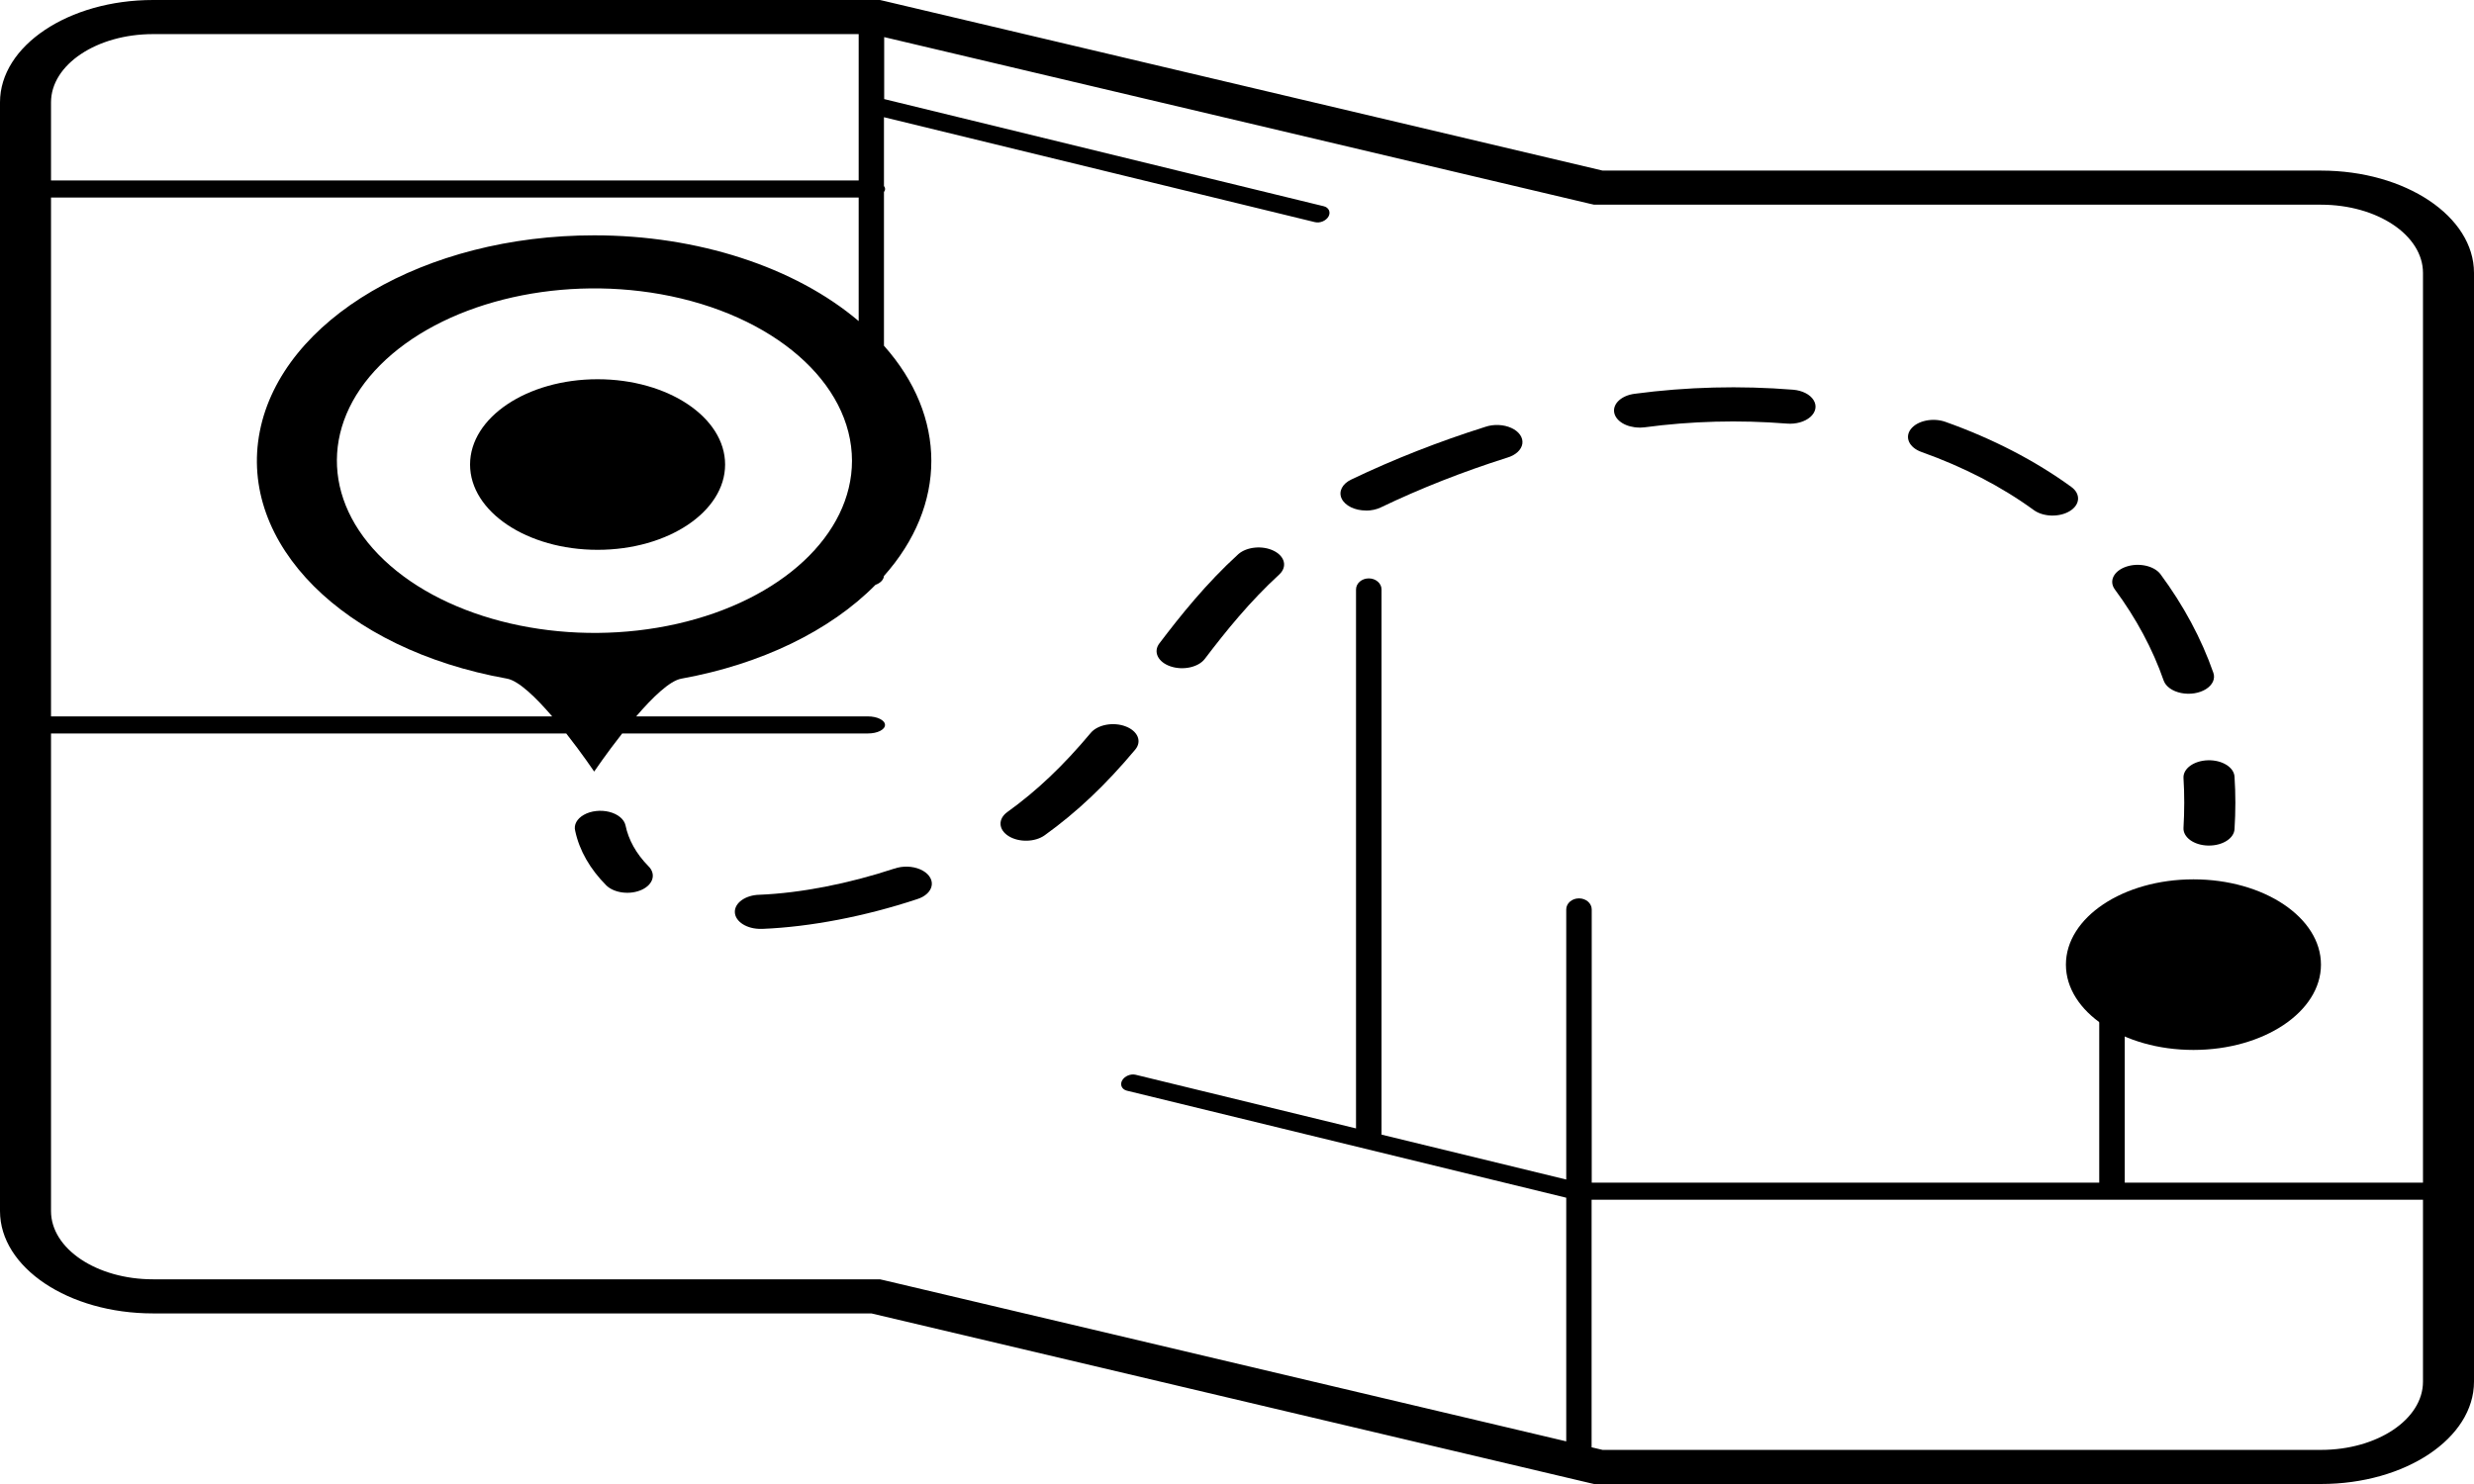<svg width="100" height="60" viewBox="0 0 100 60" fill="none" xmlns="http://www.w3.org/2000/svg">
<path d="M93.814 6.897H64.777L35.739 0.039L35.567 0H6.186C2.769 0 0 1.853 0 4.138V48.965C0 51.251 2.769 53.103 6.186 53.103H35.223L64.261 59.961L64.433 60H93.814C97.231 60 100 58.147 100 55.862V11.034C100 8.749 97.231 6.897 93.814 6.897ZM10.501 17.442C9.609 21.98 13.884 26.256 20.493 27.438C20.967 27.523 21.668 28.206 22.32 28.965H2.062V7.986H34.708V12.982C32.127 10.791 28.187 9.513 24.017 9.515C17.176 9.513 11.393 12.905 10.501 17.442ZM34.438 18.631C34.434 21.613 31.593 24.263 27.372 25.221C23.15 26.178 18.485 25.232 15.771 22.867C13.056 20.502 12.893 17.243 15.366 14.762C17.839 12.281 22.399 11.128 26.706 11.895C31.264 12.713 34.434 15.475 34.438 18.631ZM6.186 1.379H34.708V7.297H2.062V4.138C2.062 2.614 3.908 1.379 6.186 1.379ZM35.567 51.724H6.186C3.908 51.724 2.062 50.489 2.062 48.965V29.655H22.887C23.527 30.469 24.017 31.195 24.017 31.195C24.017 31.195 24.509 30.469 25.149 29.655H35.084C35.467 29.655 35.772 29.5 35.772 29.31C35.772 29.121 35.461 28.965 35.084 28.965H25.715C26.366 28.206 27.067 27.523 27.541 27.439C30.76 26.857 33.55 25.508 35.387 23.646C35.586 23.575 35.717 23.44 35.73 23.288C38.283 20.42 38.283 16.847 35.73 13.978V7.763C35.792 7.687 35.792 7.596 35.73 7.52V4.739L53.153 8.982C53.357 9.031 53.601 8.926 53.699 8.752C53.797 8.577 53.71 8.387 53.505 8.338L35.739 4.006V1.5L64.261 8.237L64.433 8.276H93.814C96.092 8.276 97.938 9.511 97.938 11.034V47.816H85.883V39.355C85.883 39.256 85.653 39.176 85.368 39.176C85.082 39.176 84.852 39.256 84.852 39.355V47.816H64.338V36.77C64.338 36.522 64.108 36.322 63.823 36.322C63.538 36.322 63.308 36.522 63.308 36.77V47.69L55.842 45.874V23.833C55.842 23.586 55.612 23.385 55.327 23.385C55.041 23.385 54.811 23.586 54.811 23.833V45.623L45.904 43.454C45.699 43.404 45.455 43.509 45.357 43.684C45.259 43.859 45.347 44.048 45.55 44.098L63.308 48.425V58.276L35.739 51.763L35.567 51.724ZM93.814 58.621H64.777L64.333 58.516V48.506H97.938V55.862C97.938 57.386 96.092 58.621 93.814 58.621Z" fill="black"/>
<path d="M88.66 42.45C91.507 42.45 93.814 40.906 93.814 39.001C93.814 37.097 91.507 35.553 88.66 35.553C85.813 35.553 83.505 37.097 83.505 39.001C83.505 40.906 85.813 42.45 88.66 42.45Z" fill="black"/>
<path d="M25.283 33.369C25.228 33.122 24.978 32.915 24.629 32.826C24.281 32.738 23.888 32.782 23.602 32.943C23.316 33.103 23.182 33.354 23.251 33.599C23.419 34.387 23.85 35.139 24.51 35.801C24.836 36.114 25.479 36.19 25.946 35.972C26.413 35.754 26.527 35.324 26.201 35.012C25.716 34.516 25.403 33.955 25.283 33.369Z" fill="black"/>
<path d="M77.672 18.276C79.372 18.881 80.906 19.675 82.208 20.624C82.595 20.904 83.248 20.92 83.666 20.661C84.084 20.402 84.109 19.966 83.722 19.686C82.26 18.623 80.539 17.733 78.632 17.055C78.129 16.878 77.505 17.007 77.24 17.344C76.975 17.681 77.168 18.098 77.672 18.276Z" fill="black"/>
<path d="M87.457 27.518C87.542 27.758 87.812 27.949 88.165 28.02C88.518 28.091 88.9 28.03 89.168 27.861C89.436 27.692 89.549 27.44 89.464 27.2C88.981 25.819 88.263 24.48 87.323 23.209C87.064 22.875 86.45 22.741 85.947 22.91C85.442 23.079 85.234 23.487 85.479 23.826C86.348 25.002 87.012 26.241 87.457 27.518Z" fill="black"/>
<path d="M55.215 20.644C55.429 20.644 55.637 20.599 55.811 20.516C57.419 19.745 59.127 19.072 60.914 18.506C61.26 18.407 61.497 18.189 61.534 17.939C61.57 17.689 61.4 17.445 61.09 17.303C60.78 17.161 60.379 17.143 60.043 17.256C58.142 17.856 56.327 18.57 54.619 19.388C54.252 19.562 54.095 19.874 54.231 20.161C54.368 20.447 54.766 20.642 55.215 20.641V20.644Z" fill="black"/>
<path d="M66.268 17.291C66.335 17.29 66.401 17.286 66.466 17.278C68.361 17.024 70.304 16.973 72.224 17.126C72.589 17.157 72.951 17.055 73.174 16.859C73.397 16.663 73.447 16.402 73.304 16.175C73.162 15.947 72.849 15.788 72.483 15.757C70.347 15.585 68.184 15.64 66.074 15.921C65.553 15.988 65.194 16.309 65.244 16.663C65.294 17.016 65.737 17.286 66.268 17.287V17.291Z" fill="black"/>
<path d="M36.15 35.118C34.291 35.732 32.358 36.108 30.703 36.176C30.134 36.187 29.686 36.505 29.703 36.886C29.72 37.267 30.195 37.567 30.765 37.555H30.83C32.751 37.476 34.964 37.051 37.064 36.356C37.406 36.252 37.635 36.031 37.663 35.78C37.691 35.53 37.513 35.289 37.198 35.151C36.883 35.014 36.481 35.002 36.15 35.121V35.118Z" fill="black"/>
<path d="M47.313 26.942C47.82 27.114 48.44 26.979 48.698 26.64C49.552 25.517 50.516 24.321 51.718 23.218C52.039 22.911 51.934 22.489 51.483 22.268C51.032 22.046 50.399 22.106 50.057 22.402C48.756 23.587 47.711 24.894 46.861 26.015C46.737 26.178 46.715 26.367 46.8 26.541C46.884 26.715 47.069 26.86 47.313 26.942Z" fill="black"/>
<path d="M45.493 29.367C45.255 29.277 44.973 29.255 44.709 29.304C44.446 29.354 44.223 29.471 44.089 29.631C42.976 30.962 41.904 31.978 40.718 32.831C40.33 33.11 40.353 33.546 40.77 33.806C41.186 34.066 41.839 34.05 42.227 33.771C43.528 32.836 44.691 31.735 45.888 30.306C46.022 30.146 46.056 29.958 45.982 29.782C45.907 29.605 45.732 29.456 45.493 29.367Z" fill="black"/>
<path d="M88.258 31.459C88.299 32.115 88.297 32.792 88.258 33.469C88.246 33.652 88.344 33.83 88.528 33.965C88.713 34.1 88.971 34.18 89.244 34.187H89.289C89.842 34.188 90.297 33.896 90.32 33.526C90.366 32.81 90.366 32.096 90.32 31.4C90.296 31.019 89.815 30.723 89.246 30.739C88.676 30.755 88.234 31.077 88.258 31.457V31.459Z" fill="black"/>
<path d="M24.155 22.23C27.002 22.23 29.309 20.686 29.309 18.782C29.309 16.877 27.002 15.333 24.155 15.333C21.308 15.333 19 16.877 19 18.782C19 20.686 21.308 22.23 24.155 22.23Z" fill="black"/>
</svg>
